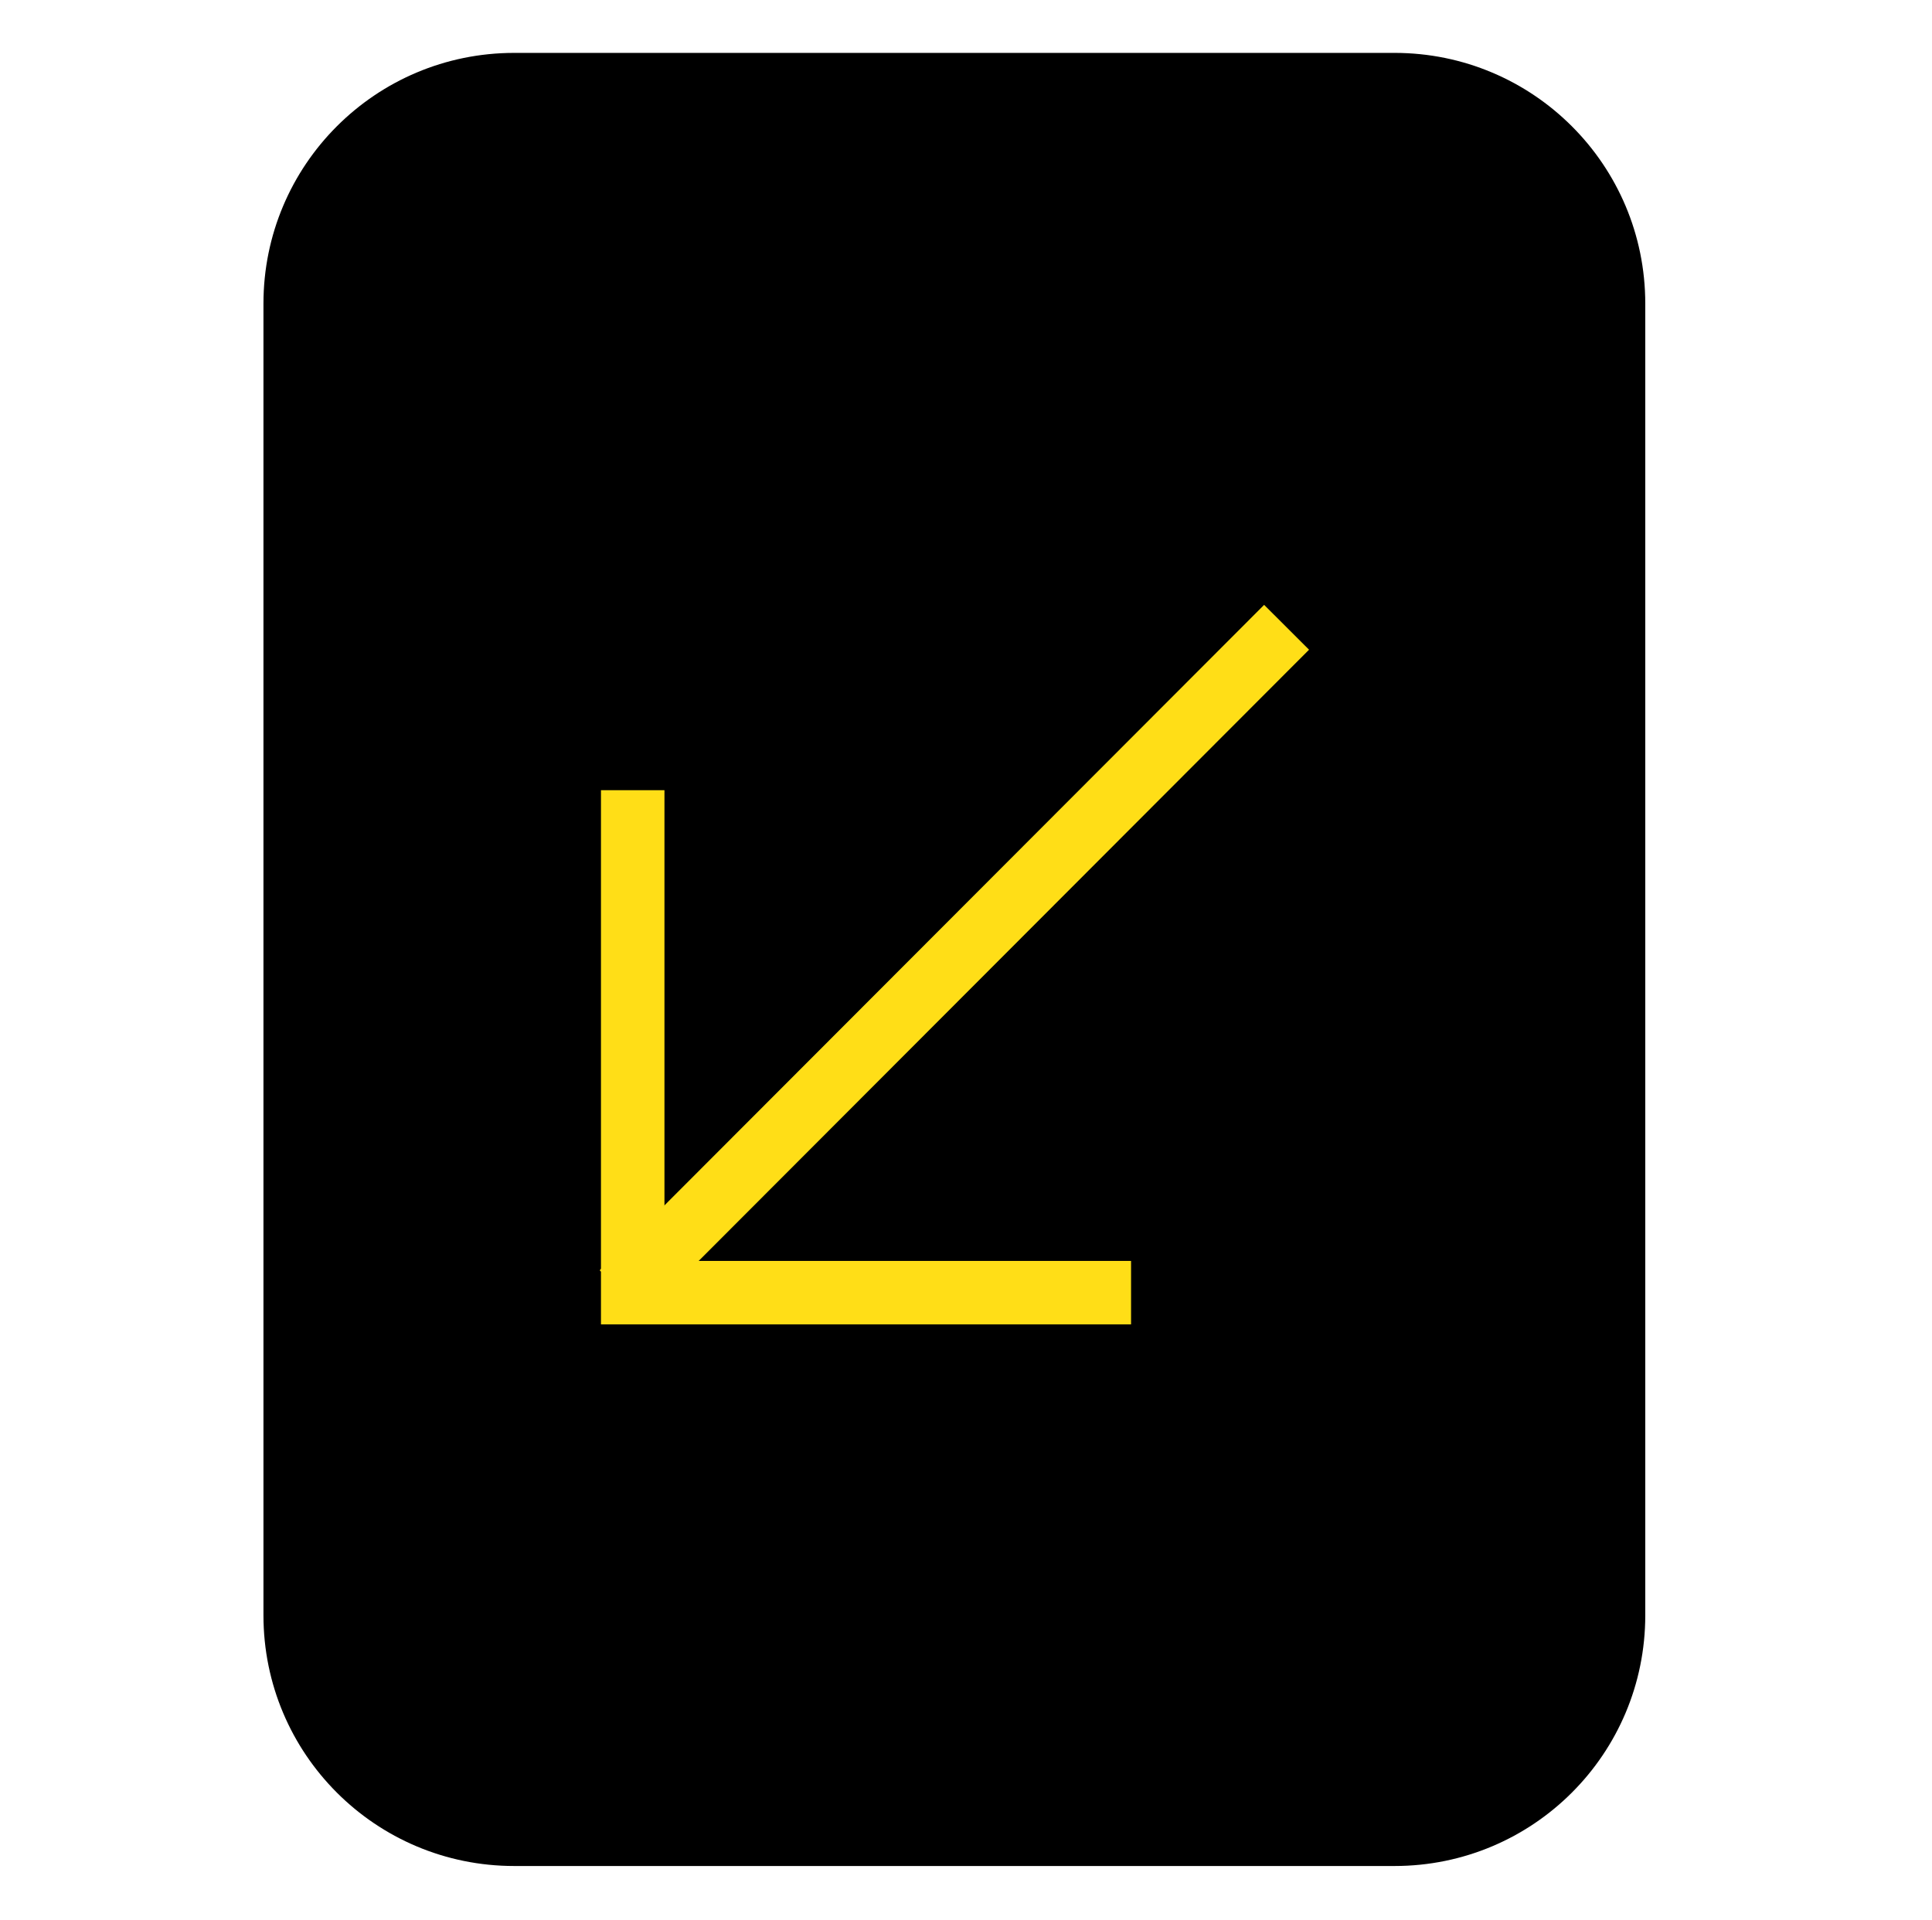 <?xml version="1.0" encoding="utf-8"?>
<!-- Generator: Adobe Illustrator 22.1.0, SVG Export Plug-In . SVG Version: 6.00 Build 0)  -->
<svg version="1.1" id="Layer_1" xmlns="http://www.w3.org/2000/svg" xmlns:xlink="http://www.w3.org/1999/xlink" x="0px" y="0px"
	 viewBox="0 0 182.6 181.5" style="enable-background:new 0 0 182.6 181.5;" xml:space="preserve">
<style type="text/css">
	.st0{fill:#E6E7E8;stroke:#000000;stroke-width:6;stroke-miterlimit:10;}
	.st1{fill:#ED1C24;}
	.st2{fill:none;stroke:#ED1C24;stroke-width:16.5;stroke-linecap:round;stroke-linejoin:round;stroke-miterlimit:10;}
	.st3{fill:#D1D3D4;}
	.st4{fill:none;stroke:#000000;stroke-width:0.83;stroke-miterlimit:10;}
	.st5{fill:#FFFFFF;}
	.st6{fill:none;stroke:#000000;stroke-miterlimit:10;}
	.st7{fill:#FFDE17;}
	.st8{fill:#D32027;}
	.st9{fill:none;stroke:#000000;stroke-width:6;stroke-miterlimit:10;}
	.st10{fill:none;stroke:#D32027;stroke-width:6;stroke-miterlimit:10;}
	.st11{fill:none;stroke:#FFDE17;stroke-width:6;stroke-miterlimit:10;}
	.st12{fill:none;stroke:#00AEEF;stroke-width:6;stroke-miterlimit:10;}
	.st13{fill:none;stroke:#39B54A;stroke-width:6;stroke-miterlimit:10;}
</style>
<g>
	<g>
		<path d="M24.9,28.7v124c0,13.1,10.6,23.7,23.7,23.7h83.2c13.1,0,23.7-10.6,23.7-23.7v-124c0-13.1-10.6-23.7-23.7-23.7H48.6
			C35.5,5,24.9,15.6,24.9,28.7z"/>
	</g>
	<g>
		<line class="st11" x1="121.6" y1="59.3" x2="58.8" y2="122.2"/>
	</g>
	<polyline class="st11" points="106.9,122.2 59.8,122.2 59.8,74.7 	"/>
</g>
</svg>
